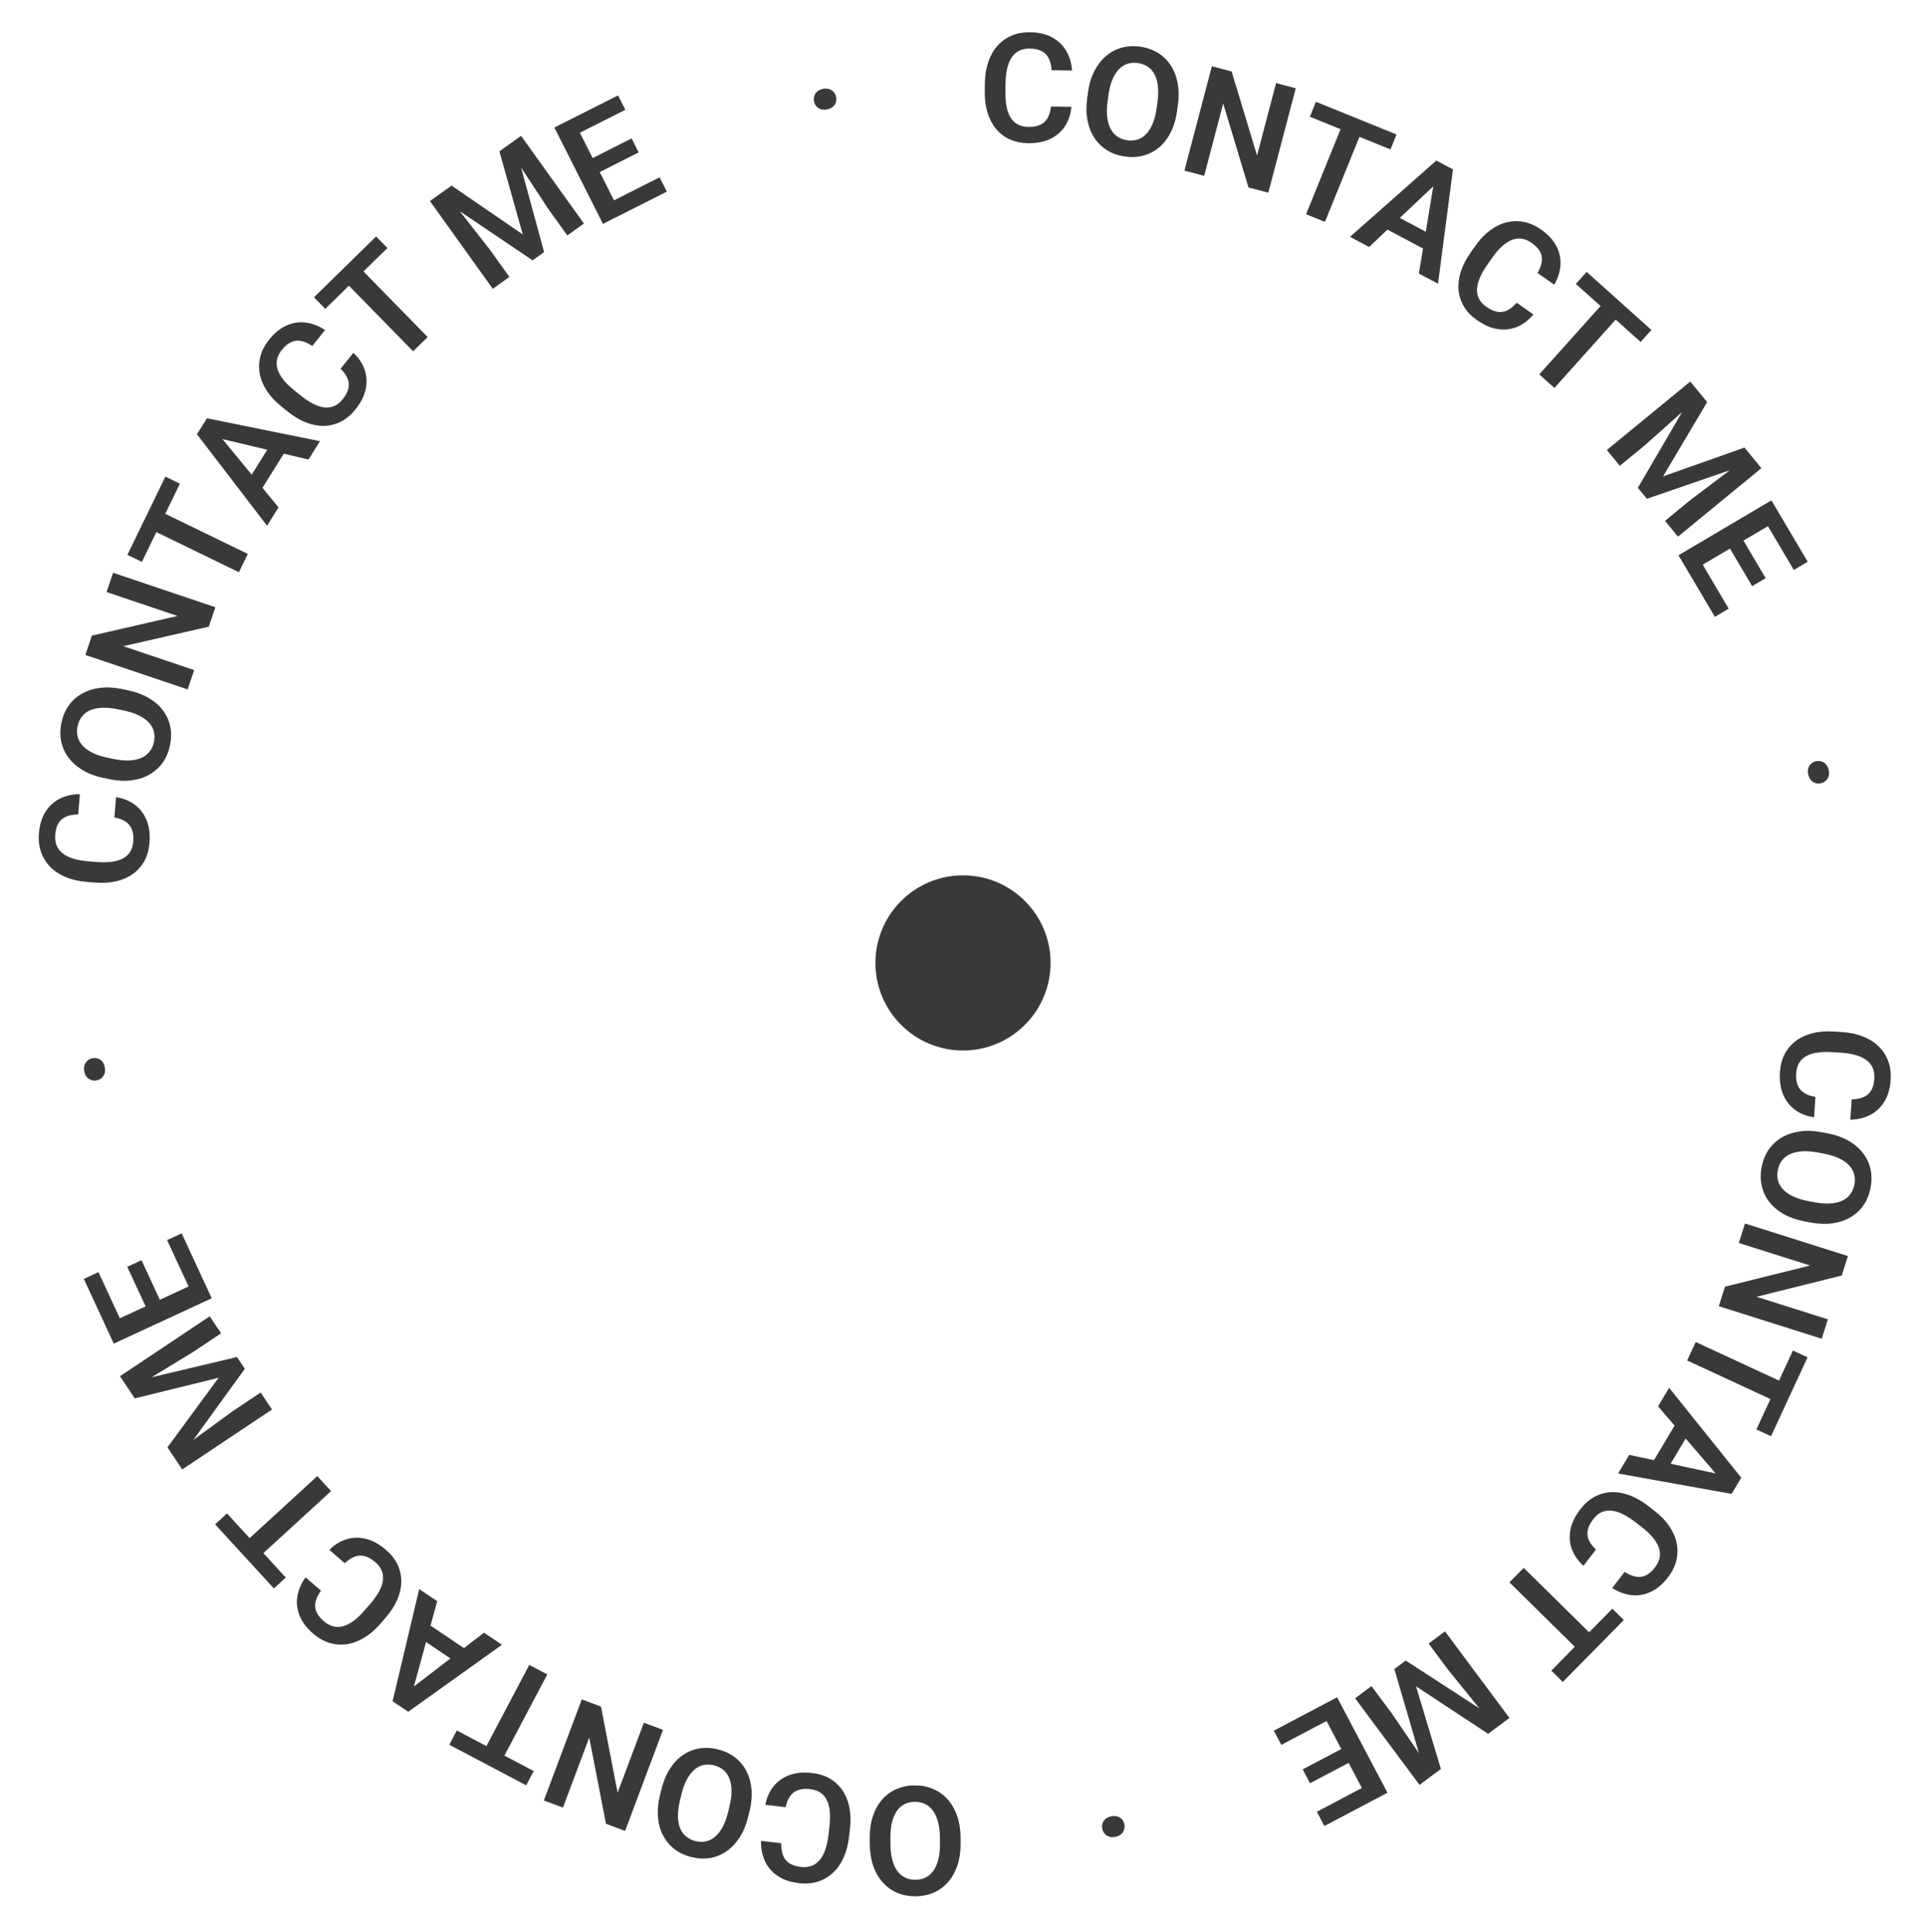<?xml version="1.0" encoding="UTF-8"?> <svg xmlns="http://www.w3.org/2000/svg" width="330" height="331" viewBox="0 0 330 331" fill="none"> <path d="M180 165C180 173.284 173.284 180 165 180C156.716 180 150 173.284 150 165C150 156.716 156.716 150 165 150C173.284 150 180 156.716 180 165Z" fill="#474747"></path> <path d="M180 165C180 173.284 173.284 180 165 180C156.716 180 150 173.284 150 165C150 156.716 156.716 150 165 150C173.284 150 180 156.716 180 165Z" fill="black" fill-opacity="0.2"></path> <path d="M311.049 187.964L310.82 191.448C309.593 191.274 308.522 190.86 307.606 190.207C306.699 189.553 306.01 188.681 305.539 187.59C305.068 186.499 304.882 185.201 304.98 183.698C305.056 182.541 305.328 181.512 305.794 180.609C306.268 179.716 306.907 178.965 307.711 178.356C308.522 177.756 309.475 177.318 310.57 177.042C311.674 176.767 312.897 176.674 314.24 176.762L315.646 176.854C316.989 176.942 318.189 177.199 319.247 177.625C320.305 178.051 321.192 178.618 321.909 179.327C322.634 180.044 323.172 180.881 323.525 181.837C323.877 182.802 324.016 183.863 323.94 185.02C323.841 186.523 323.479 187.776 322.853 188.778C322.236 189.781 321.427 190.538 320.426 191.049C319.426 191.56 318.297 191.833 317.039 191.869L317.268 188.386C318.049 188.369 318.719 188.244 319.278 188.009C319.835 187.782 320.271 187.412 320.585 186.899C320.906 186.394 321.095 185.707 321.153 184.837C321.197 184.161 321.109 183.557 320.89 183.026C320.67 182.502 320.317 182.055 319.833 181.684C319.357 181.313 318.749 181.019 318.008 180.801C317.276 180.583 316.42 180.442 315.44 180.378L314.009 180.284C313.071 180.222 312.226 180.243 311.473 180.346C310.72 180.449 310.075 180.644 309.539 180.931C309.003 181.219 308.583 181.607 308.279 182.096C307.976 182.585 307.801 183.179 307.755 183.88C307.699 184.733 307.788 185.435 308.024 185.985C308.258 186.543 308.628 186.979 309.134 187.292C309.639 187.613 310.277 187.837 311.049 187.964Z" fill="#474747"></path> <path d="M311.049 187.964L310.82 191.448C309.593 191.274 308.522 190.86 307.606 190.207C306.699 189.553 306.01 188.681 305.539 187.59C305.068 186.499 304.882 185.201 304.98 183.698C305.056 182.541 305.328 181.512 305.794 180.609C306.268 179.716 306.907 178.965 307.711 178.356C308.522 177.756 309.475 177.318 310.57 177.042C311.674 176.767 312.897 176.674 314.24 176.762L315.646 176.854C316.989 176.942 318.189 177.199 319.247 177.625C320.305 178.051 321.192 178.618 321.909 179.327C322.634 180.044 323.172 180.881 323.525 181.837C323.877 182.802 324.016 183.863 323.94 185.02C323.841 186.523 323.479 187.776 322.853 188.778C322.236 189.781 321.427 190.538 320.426 191.049C319.426 191.56 318.297 191.833 317.039 191.869L317.268 188.386C318.049 188.369 318.719 188.244 319.278 188.009C319.835 187.782 320.271 187.412 320.585 186.899C320.906 186.394 321.095 185.707 321.153 184.837C321.197 184.161 321.109 183.557 320.89 183.026C320.67 182.502 320.317 182.055 319.833 181.684C319.357 181.313 318.749 181.019 318.008 180.801C317.276 180.583 316.42 180.442 315.44 180.378L314.009 180.284C313.071 180.222 312.226 180.243 311.473 180.346C310.72 180.449 310.075 180.644 309.539 180.931C309.003 181.219 308.583 181.607 308.279 182.096C307.976 182.585 307.801 183.179 307.755 183.88C307.699 184.733 307.788 185.435 308.024 185.985C308.258 186.543 308.628 186.979 309.134 187.292C309.639 187.613 310.277 187.837 311.049 187.964Z" fill="black" fill-opacity="0.2"></path> <path d="M310.207 209.478L309.271 209.304C307.898 209.047 306.697 208.633 305.667 208.062C304.646 207.492 303.815 206.799 303.175 205.982C302.536 205.166 302.099 204.253 301.866 203.245C301.632 202.237 301.622 201.163 301.835 200.024C302.044 198.9 302.441 197.907 303.024 197.043C303.606 196.187 304.343 195.49 305.236 194.951C306.129 194.411 307.155 194.056 308.315 193.885C309.483 193.716 310.754 193.76 312.126 194.016L313.062 194.191C314.443 194.449 315.644 194.867 316.664 195.445C317.684 196.023 318.513 196.72 319.153 197.537C319.801 198.355 320.242 199.269 320.475 200.277C320.707 201.293 320.718 202.362 320.509 203.486C320.296 204.625 319.898 205.623 319.317 206.479C318.735 207.334 317.994 208.027 317.095 208.556C316.202 209.096 315.176 209.447 314.018 209.609C312.858 209.78 311.588 209.736 310.207 209.478ZM309.919 205.834L310.88 206.014C311.87 206.199 312.756 206.269 313.539 206.226C314.331 206.185 315.018 206.033 315.6 205.772C316.183 205.51 316.652 205.142 317.008 204.666C317.372 204.191 317.615 203.625 317.738 202.968C317.862 202.303 317.84 201.687 317.67 201.122C317.507 200.566 317.201 200.061 316.752 199.607C316.303 199.153 315.717 198.759 314.996 198.427C314.282 198.104 313.429 197.85 312.439 197.665L311.478 197.485C310.497 197.302 309.61 197.231 308.819 197.273C308.026 197.323 307.334 197.478 306.743 197.737C306.159 198.007 305.686 198.375 305.323 198.841C304.96 199.307 304.717 199.873 304.593 200.539C304.468 201.204 304.491 201.82 304.661 202.385C304.831 202.951 305.141 203.457 305.592 203.902C306.049 204.358 306.639 204.748 307.362 205.072C308.085 205.397 308.937 205.651 309.919 205.834Z" fill="#474747"></path> <path d="M310.207 209.478L309.271 209.304C307.898 209.047 306.697 208.633 305.667 208.062C304.646 207.492 303.815 206.799 303.175 205.982C302.536 205.166 302.099 204.253 301.866 203.245C301.632 202.237 301.622 201.163 301.835 200.024C302.044 198.9 302.441 197.907 303.024 197.043C303.606 196.187 304.343 195.49 305.236 194.951C306.129 194.411 307.155 194.056 308.315 193.885C309.483 193.716 310.754 193.76 312.126 194.016L313.062 194.191C314.443 194.449 315.644 194.867 316.664 195.445C317.684 196.023 318.513 196.72 319.153 197.537C319.801 198.355 320.242 199.269 320.475 200.277C320.707 201.293 320.718 202.362 320.509 203.486C320.296 204.625 319.898 205.623 319.317 206.479C318.735 207.334 317.994 208.027 317.095 208.556C316.202 209.096 315.176 209.447 314.018 209.609C312.858 209.78 311.588 209.736 310.207 209.478ZM309.919 205.834L310.88 206.014C311.87 206.199 312.756 206.269 313.539 206.226C314.331 206.185 315.018 206.033 315.6 205.772C316.183 205.51 316.652 205.142 317.008 204.666C317.372 204.191 317.615 203.625 317.738 202.968C317.862 202.303 317.84 201.687 317.67 201.122C317.507 200.566 317.201 200.061 316.752 199.607C316.303 199.153 315.717 198.759 314.996 198.427C314.282 198.104 313.429 197.85 312.439 197.665L311.478 197.485C310.497 197.302 309.61 197.231 308.819 197.273C308.026 197.323 307.334 197.478 306.743 197.737C306.159 198.007 305.686 198.375 305.323 198.841C304.96 199.307 304.717 199.873 304.593 200.539C304.468 201.204 304.491 201.82 304.661 202.385C304.831 202.951 305.141 203.457 305.592 203.902C306.049 204.358 306.639 204.748 307.362 205.072C308.085 205.397 308.937 205.651 309.919 205.834Z" fill="black" fill-opacity="0.2"></path> <path d="M312.133 229.394L294.509 223.821L295.566 220.48L310.16 216.853L297.935 212.987L298.988 209.658L316.612 215.231L315.559 218.56L300.944 222.207L313.182 226.077L312.133 229.394Z" fill="#474747"></path> <path d="M312.133 229.394L294.509 223.821L295.566 220.48L310.16 216.853L297.935 212.987L298.988 209.658L316.612 215.231L315.559 218.56L300.944 222.207L313.182 226.077L312.133 229.394Z" fill="black" fill-opacity="0.2"></path> <path d="M305.855 240.89L289.082 233.122L290.544 229.966L307.317 237.733L305.855 240.89ZM303.444 246.097L300.944 244.939L307.202 231.426L309.702 232.584L303.444 246.097Z" fill="#474747"></path> <path d="M305.855 240.89L289.082 233.122L290.544 229.966L307.317 237.733L305.855 240.89ZM303.444 246.097L300.944 244.939L307.202 231.426L309.702 232.584L303.444 246.097Z" fill="black" fill-opacity="0.2"></path> <path d="M294.874 253.541L284.101 240.991L285.991 237.817L298.337 253.21L297.128 255.239L294.874 253.541ZM279.15 249.302L295.329 252.778L297.902 253.941L296.687 255.981L277.252 252.487L279.15 249.302ZM285.174 252.61L282.807 251.2L287.881 242.682L290.248 244.092L285.174 252.61Z" fill="#474747"></path> <path d="M294.874 253.541L284.101 240.991L285.991 237.817L298.337 253.21L297.128 255.239L294.874 253.541ZM279.15 249.302L295.329 252.778L297.902 253.941L296.687 255.981L277.252 252.487L279.15 249.302ZM285.174 252.61L282.807 251.2L287.881 242.682L290.248 244.092L285.174 252.61Z" fill="black" fill-opacity="0.2"></path> <path d="M273.443 265.53L271.308 268.292C270.387 267.463 269.73 266.521 269.335 265.467C268.948 264.419 268.863 263.311 269.082 262.142C269.3 260.974 269.87 259.794 270.791 258.602C271.501 257.685 272.301 256.982 273.191 256.494C274.084 256.018 275.033 255.751 276.039 255.695C277.047 255.65 278.083 255.819 279.145 256.202C280.215 256.59 281.282 257.196 282.346 258.019L283.461 258.881C284.526 259.704 285.378 260.587 286.018 261.531C286.657 262.475 287.077 263.441 287.276 264.429C287.476 265.429 287.456 266.424 287.214 267.414C286.968 268.411 286.49 269.368 285.781 270.286C284.859 271.478 283.859 272.315 282.781 272.797C281.709 273.284 280.615 273.46 279.5 273.325C278.385 273.19 277.295 272.787 276.232 272.114L278.367 269.352C279.024 269.775 279.65 270.045 280.244 270.162C280.833 270.285 281.401 270.222 281.949 269.971C282.497 269.732 283.038 269.267 283.571 268.578C283.985 268.042 284.25 267.492 284.365 266.928C284.474 266.371 284.432 265.804 284.237 265.225C284.049 264.652 283.709 264.068 283.216 263.473C282.731 262.884 282.099 262.289 281.323 261.689L280.188 260.811C279.444 260.237 278.732 259.782 278.049 259.447C277.367 259.112 276.723 258.914 276.118 258.852C275.513 258.791 274.948 258.878 274.423 259.115C273.898 259.351 273.421 259.747 272.991 260.302C272.468 260.979 272.151 261.611 272.039 262.198C271.922 262.792 271.986 263.36 272.23 263.902C272.469 264.451 272.874 264.993 273.443 265.53Z" fill="#474747"></path> <path d="M273.443 265.53L271.308 268.292C270.387 267.463 269.73 266.521 269.335 265.467C268.948 264.419 268.863 263.311 269.082 262.142C269.3 260.974 269.87 259.794 270.791 258.602C271.501 257.685 272.301 256.982 273.191 256.494C274.084 256.018 275.033 255.751 276.039 255.695C277.047 255.65 278.083 255.819 279.145 256.202C280.215 256.59 281.282 257.196 282.346 258.019L283.461 258.881C284.526 259.704 285.378 260.587 286.018 261.531C286.657 262.475 287.077 263.441 287.276 264.429C287.476 265.429 287.456 266.424 287.214 267.414C286.968 268.411 286.49 269.368 285.781 270.286C284.859 271.478 283.859 272.315 282.781 272.797C281.709 273.284 280.615 273.46 279.5 273.325C278.385 273.19 277.295 272.787 276.232 272.114L278.367 269.352C279.024 269.775 279.65 270.045 280.244 270.162C280.833 270.285 281.401 270.222 281.949 269.971C282.497 269.732 283.038 269.267 283.571 268.578C283.985 268.042 284.25 267.492 284.365 266.928C284.474 266.371 284.432 265.804 284.237 265.225C284.049 264.652 283.709 264.068 283.216 263.473C282.731 262.884 282.099 262.289 281.323 261.689L280.188 260.811C279.444 260.237 278.732 259.782 278.049 259.447C277.367 259.112 276.723 258.914 276.118 258.852C275.513 258.791 274.948 258.878 274.423 259.115C273.898 259.351 273.421 259.747 272.991 260.302C272.468 260.979 272.151 261.611 272.039 262.198C271.922 262.792 271.986 263.36 272.23 263.902C272.469 264.451 272.874 264.993 273.443 265.53Z" fill="black" fill-opacity="0.2"></path> <path d="M271.796 284.117L258.631 271.142L261.072 268.664L274.237 281.639L271.796 284.117ZM267.768 288.204L265.805 286.27L276.259 275.664L278.221 277.598L267.768 288.204Z" fill="#474747"></path> <path d="M271.796 284.117L258.631 271.142L261.072 268.664L274.237 281.639L271.796 284.117ZM267.768 288.204L265.805 286.27L276.259 275.664L278.221 277.598L267.768 288.204Z" fill="black" fill-opacity="0.2"></path> <path d="M257.398 295.285L254.975 297.089L242.614 288.944L246.878 303.115L244.444 304.927L238.917 285.998L240.863 284.55L257.398 295.285ZM258.62 294.376L256.248 296.142L248.187 286.205L244.783 281.632L247.584 279.548L258.62 294.376ZM245.605 304.063L243.222 305.837L232.186 291.009L234.986 288.924L238.39 293.497L245.605 304.063Z" fill="#474747"></path> <path d="M257.398 295.285L254.975 297.089L242.614 288.944L246.878 303.115L244.444 304.927L238.917 285.998L240.863 284.55L257.398 295.285ZM258.62 294.376L256.248 296.142L248.187 286.205L244.783 281.632L247.584 279.548L258.62 294.376ZM245.605 304.063L243.222 305.837L232.186 291.009L234.986 288.924L238.39 293.497L245.605 304.063Z" fill="black" fill-opacity="0.2"></path> <path d="M219.541 298.985L218.261 296.56L226.951 291.974L228.231 294.399L219.541 298.985ZM234.636 308.819L226.008 292.472L229.096 290.842L237.723 307.189L234.636 308.819ZM224.461 305.561L223.211 303.192L230.767 299.204L232.018 301.573L224.461 305.561ZM226.922 312.89L225.636 310.453L234.293 305.885L235.579 308.321L226.922 312.89Z" fill="#474747"></path> <path d="M219.541 298.985L218.261 296.56L226.951 291.974L228.231 294.399L219.541 298.985ZM234.636 308.819L226.008 292.472L229.096 290.842L237.723 307.189L234.636 308.819ZM224.461 305.561L223.211 303.192L230.767 299.204L232.018 301.573L224.461 305.561ZM226.922 312.89L225.636 310.453L234.293 305.885L235.579 308.321L226.922 312.89Z" fill="black" fill-opacity="0.2"></path> <path d="M192.644 312.595C192.744 313.092 192.659 313.546 192.388 313.955C192.117 314.364 191.691 314.627 191.11 314.745C190.53 314.862 190.035 314.786 189.626 314.514C189.217 314.243 188.962 313.859 188.861 313.361C188.76 312.863 188.846 312.414 189.119 312.013C189.392 311.613 189.819 311.354 190.399 311.236C190.98 311.118 191.474 311.191 191.881 311.454C192.289 311.717 192.543 312.097 192.644 312.595Z" fill="#474747"></path> <path d="M192.644 312.595C192.744 313.092 192.659 313.546 192.388 313.955C192.117 314.364 191.691 314.627 191.11 314.745C190.53 314.862 190.035 314.786 189.626 314.514C189.217 314.243 188.962 313.859 188.861 313.361C188.76 312.863 188.846 312.414 189.119 312.013C189.392 311.613 189.819 311.354 190.399 311.236C190.98 311.118 191.474 311.191 191.881 311.454C192.289 311.717 192.543 312.097 192.644 312.595Z" fill="black" fill-opacity="0.2"></path> <path d="M149.034 315.967L149.027 315.015C149.016 313.618 149.192 312.36 149.556 311.24C149.92 310.128 150.442 309.181 151.121 308.397C151.801 307.613 152.613 307.01 153.557 306.588C154.502 306.166 155.554 305.95 156.714 305.941C157.856 305.933 158.907 306.132 159.867 306.539C160.818 306.947 161.643 307.537 162.344 308.31C163.044 309.083 163.588 310.023 163.978 311.129C164.367 312.243 164.567 313.498 164.578 314.895L164.585 315.847C164.596 317.252 164.415 318.51 164.043 319.622C163.671 320.733 163.145 321.681 162.465 322.465C161.786 323.257 160.974 323.864 160.029 324.286C159.076 324.709 158.028 324.924 156.886 324.933C155.726 324.942 154.671 324.743 153.72 324.335C152.769 323.928 151.947 323.333 151.256 322.551C150.556 321.778 150.015 320.839 149.634 319.733C149.245 318.627 149.045 317.372 149.034 315.967ZM152.556 314.987L152.563 315.965C152.571 316.972 152.671 317.856 152.863 318.616C153.055 319.385 153.335 320.03 153.703 320.552C154.071 321.074 154.523 321.464 155.058 321.722C155.593 321.989 156.195 322.12 156.864 322.115C157.541 322.109 158.141 321.969 158.664 321.694C159.178 321.428 159.615 321.031 159.975 320.504C160.335 319.976 160.609 319.326 160.798 318.555C160.978 317.792 161.064 316.907 161.056 315.899L161.049 314.922C161.041 313.923 160.941 313.04 160.749 312.271C160.548 311.502 160.264 310.853 159.896 310.322C159.52 309.8 159.068 309.406 158.541 309.139C158.014 308.873 157.412 308.742 156.735 308.747C156.058 308.752 155.458 308.892 154.936 309.167C154.413 309.442 153.976 309.843 153.625 310.371C153.265 310.907 152.995 311.56 152.815 312.332C152.634 313.104 152.548 313.989 152.556 314.987Z" fill="#474747"></path> <path d="M149.034 315.967L149.027 315.015C149.016 313.618 149.192 312.36 149.556 311.24C149.92 310.128 150.442 309.181 151.121 308.397C151.801 307.613 152.613 307.01 153.557 306.588C154.502 306.166 155.554 305.95 156.714 305.941C157.856 305.933 158.907 306.132 159.867 306.539C160.818 306.947 161.643 307.537 162.344 308.31C163.044 309.083 163.588 310.023 163.978 311.129C164.367 312.243 164.567 313.498 164.578 314.895L164.585 315.847C164.596 317.252 164.415 318.51 164.043 319.622C163.671 320.733 163.145 321.681 162.465 322.465C161.786 323.257 160.974 323.864 160.029 324.286C159.076 324.709 158.028 324.924 156.886 324.933C155.726 324.942 154.671 324.743 153.72 324.335C152.769 323.928 151.947 323.333 151.256 322.551C150.556 321.778 150.015 320.839 149.634 319.733C149.245 318.627 149.045 317.372 149.034 315.967ZM152.556 314.987L152.563 315.965C152.571 316.972 152.671 317.856 152.863 318.616C153.055 319.385 153.335 320.03 153.703 320.552C154.071 321.074 154.523 321.464 155.058 321.722C155.593 321.989 156.195 322.12 156.864 322.115C157.541 322.109 158.141 321.969 158.664 321.694C159.178 321.428 159.615 321.031 159.975 320.504C160.335 319.976 160.609 319.326 160.798 318.555C160.978 317.792 161.064 316.907 161.056 315.899L161.049 314.922C161.041 313.923 160.941 313.04 160.749 312.271C160.548 311.502 160.264 310.853 159.896 310.322C159.52 309.8 159.068 309.406 158.541 309.139C158.014 308.873 157.412 308.742 156.735 308.747C156.058 308.752 155.458 308.892 154.936 309.167C154.413 309.442 153.976 309.843 153.625 310.371C153.265 310.907 152.995 311.56 152.815 312.332C152.634 313.104 152.548 313.989 152.556 314.987Z" fill="black" fill-opacity="0.2"></path> <path d="M134.599 309.662L131.131 309.259C131.367 308.042 131.833 306.993 132.532 306.112C133.23 305.238 134.136 304.594 135.249 304.178C136.362 303.762 137.667 303.641 139.164 303.815C140.316 303.948 141.33 304.271 142.208 304.782C143.077 305.3 143.795 305.976 144.363 306.808C144.921 307.649 145.311 308.623 145.532 309.73C145.751 310.846 145.784 312.073 145.628 313.41L145.466 314.809C145.311 316.146 144.994 317.332 144.516 318.367C144.038 319.402 143.427 320.26 142.683 320.94C141.93 321.628 141.067 322.125 140.095 322.429C139.114 322.733 138.047 322.817 136.896 322.684C135.399 322.51 134.166 322.086 133.196 321.411C132.226 320.744 131.51 319.898 131.05 318.874C130.59 317.849 130.373 316.707 130.4 315.449L133.868 315.852C133.845 316.633 133.937 317.309 134.144 317.878C134.342 318.446 134.689 318.9 135.187 319.239C135.675 319.585 136.352 319.809 137.218 319.909C137.89 319.988 138.498 319.93 139.04 319.738C139.574 319.544 140.038 319.214 140.433 318.749C140.827 318.292 141.151 317.699 141.406 316.971C141.66 316.25 141.844 315.403 141.957 314.427L142.123 313.002C142.231 312.069 142.252 311.224 142.187 310.467C142.122 309.709 141.959 309.055 141.699 308.506C141.439 307.956 141.073 307.517 140.6 307.189C140.126 306.862 139.541 306.657 138.843 306.576C137.994 306.478 137.289 306.532 136.728 306.74C136.159 306.946 135.705 307.294 135.367 307.783C135.021 308.271 134.765 308.897 134.599 309.662Z" fill="#474747"></path> <path d="M134.599 309.662L131.131 309.259C131.367 308.042 131.833 306.993 132.532 306.112C133.23 305.238 134.136 304.594 135.249 304.178C136.362 303.762 137.667 303.641 139.164 303.815C140.316 303.948 141.33 304.271 142.208 304.782C143.077 305.3 143.795 305.976 144.363 306.808C144.921 307.649 145.311 308.623 145.532 309.73C145.751 310.846 145.784 312.073 145.628 313.41L145.466 314.809C145.311 316.146 144.994 317.332 144.516 318.367C144.038 319.402 143.427 320.26 142.683 320.94C141.93 321.628 141.067 322.125 140.095 322.429C139.114 322.733 138.047 322.817 136.896 322.684C135.399 322.51 134.166 322.086 133.196 321.411C132.226 320.744 131.51 319.898 131.05 318.874C130.59 317.849 130.373 316.707 130.4 315.449L133.868 315.852C133.845 316.633 133.937 317.309 134.144 317.878C134.342 318.446 134.689 318.9 135.187 319.239C135.675 319.585 136.352 319.809 137.218 319.909C137.89 319.988 138.498 319.93 139.04 319.738C139.574 319.544 140.038 319.214 140.433 318.749C140.827 318.292 141.151 317.699 141.406 316.971C141.66 316.25 141.844 315.403 141.957 314.427L142.123 313.002C142.231 312.069 142.252 311.224 142.187 310.467C142.122 309.709 141.959 309.055 141.699 308.506C141.439 307.956 141.073 307.517 140.6 307.189C140.126 306.862 139.541 306.657 138.843 306.576C137.994 306.478 137.289 306.532 136.728 306.74C136.159 306.946 135.705 307.294 135.367 307.783C135.021 308.271 134.765 308.897 134.599 309.662Z" fill="black" fill-opacity="0.2"></path> <path d="M113.083 307.615L113.307 306.689C113.637 305.332 114.114 304.155 114.739 303.157C115.363 302.167 116.099 301.375 116.949 300.78C117.799 300.185 118.733 299.798 119.752 299.618C120.771 299.439 121.844 299.485 122.971 299.759C124.081 300.028 125.052 300.477 125.884 301.106C126.707 301.732 127.364 302.506 127.855 303.426C128.346 304.347 128.646 305.39 128.755 306.558C128.861 307.733 128.75 308.999 128.421 310.356L128.196 311.282C127.865 312.647 127.383 313.824 126.752 314.811C126.12 315.799 125.38 316.59 124.53 317.185C123.678 317.789 122.743 318.18 121.724 318.359C120.696 318.537 119.628 318.491 118.517 318.222C117.39 317.948 116.415 317.498 115.592 316.872C114.768 316.245 114.116 315.468 113.636 314.542C113.145 313.622 112.849 312.579 112.749 311.413C112.64 310.246 112.752 308.98 113.083 307.615ZM116.737 307.522L116.507 308.471C116.269 309.45 116.151 310.332 116.152 311.116C116.152 311.908 116.266 312.602 116.496 313.198C116.726 313.794 117.069 314.282 117.526 314.663C117.98 315.052 118.532 315.325 119.182 315.483C119.84 315.642 120.456 315.652 121.029 315.513C121.593 315.38 122.114 315.101 122.591 314.677C123.068 314.253 123.492 313.689 123.863 312.987C124.224 312.291 124.523 311.453 124.76 310.474L124.991 309.524C125.226 308.554 125.344 307.672 125.345 306.88C125.338 306.086 125.22 305.386 124.992 304.782C124.754 304.185 124.412 303.692 123.965 303.305C123.519 302.918 122.967 302.645 122.309 302.485C121.651 302.326 121.035 302.316 120.462 302.455C119.888 302.595 119.366 302.877 118.897 303.304C118.418 303.736 117.997 304.304 117.634 305.009C117.272 305.713 116.973 306.551 116.737 307.522Z" fill="#474747"></path> <path d="M113.083 307.615L113.307 306.689C113.637 305.332 114.114 304.155 114.739 303.157C115.363 302.167 116.099 301.375 116.949 300.78C117.799 300.185 118.733 299.798 119.752 299.618C120.771 299.439 121.844 299.485 122.971 299.759C124.081 300.028 125.052 300.477 125.884 301.106C126.707 301.732 127.364 302.506 127.855 303.426C128.346 304.347 128.646 305.39 128.755 306.558C128.861 307.733 128.75 308.999 128.421 310.356L128.196 311.282C127.865 312.647 127.383 313.824 126.752 314.811C126.12 315.799 125.38 316.59 124.53 317.185C123.678 317.789 122.743 318.18 121.724 318.359C120.696 318.537 119.628 318.491 118.517 318.222C117.39 317.948 116.415 317.498 115.592 316.872C114.768 316.245 114.116 315.468 113.636 314.542C113.145 313.622 112.849 312.579 112.749 311.413C112.64 310.246 112.752 308.98 113.083 307.615ZM116.737 307.522L116.507 308.471C116.269 309.45 116.151 310.332 116.152 311.116C116.152 311.908 116.266 312.602 116.496 313.198C116.726 313.794 117.069 314.282 117.526 314.663C117.98 315.052 118.532 315.325 119.182 315.483C119.84 315.642 120.456 315.652 121.029 315.513C121.593 315.38 122.114 315.101 122.591 314.677C123.068 314.253 123.492 313.689 123.863 312.987C124.224 312.291 124.523 311.453 124.76 310.474L124.991 309.524C125.226 308.554 125.344 307.672 125.345 306.88C125.338 306.086 125.22 305.386 124.992 304.782C124.754 304.185 124.412 303.692 123.965 303.305C123.519 302.918 122.967 302.645 122.309 302.485C121.651 302.326 121.035 302.316 120.462 302.455C119.888 302.595 119.366 302.877 118.897 303.304C118.418 303.736 117.997 304.304 117.634 305.009C117.272 305.713 116.973 306.551 116.737 307.522Z" fill="black" fill-opacity="0.2"></path> <path d="M93.193 308.514L99.687 291.208L102.968 292.439L105.82 307.204L110.325 295.199L113.594 296.426L107.1 313.732L103.831 312.506L100.959 297.719L96.45 309.736L93.193 308.514Z" fill="#474747"></path> <path d="M93.193 308.514L99.687 291.208L102.968 292.439L105.82 307.204L110.325 295.199L113.594 296.426L107.1 313.732L103.831 312.506L100.959 297.719L96.45 309.736L93.193 308.514Z" fill="black" fill-opacity="0.2"></path> <path d="M82.059 301.644L90.687 285.296L93.763 286.92L85.136 303.267L82.059 301.644ZM76.984 298.965L78.27 296.529L91.44 303.48L90.154 305.916L76.984 298.965Z" fill="#474747"></path> <path d="M82.059 301.644L90.687 285.296L93.763 286.92L85.136 303.267L82.059 301.644ZM76.984 298.965L78.27 296.529L91.44 303.48L90.154 305.916L76.984 298.965Z" fill="black" fill-opacity="0.2"></path> <path d="M69.807 289.839L82.932 279.773L85.997 281.836L69.947 293.315L67.988 291.997L69.807 289.839ZM74.906 274.372L70.545 290.336L69.242 292.841L67.272 291.515L71.83 272.303L74.906 274.372ZM71.272 280.205L72.81 277.92L81.036 283.455L79.498 285.741L71.272 280.205Z" fill="#474747"></path> <path d="M69.807 289.839L82.932 279.773L85.997 281.836L69.947 293.315L67.988 291.997L69.807 289.839ZM74.906 274.372L70.545 290.336L69.242 292.841L67.272 291.515L71.83 272.303L74.906 274.372ZM71.272 280.205L72.81 277.92L81.036 283.455L79.498 285.741L71.272 280.205Z" fill="black" fill-opacity="0.2"></path> <path d="M59.08 267.862L56.438 265.579C57.317 264.705 58.293 264.1 59.366 263.764C60.434 263.434 61.546 263.41 62.7 263.692C63.855 263.974 65.002 264.607 66.142 265.592C67.019 266.35 67.677 267.188 68.116 268.104C68.543 269.021 68.757 269.983 68.758 270.991C68.748 272 68.522 273.025 68.082 274.065C67.636 275.111 66.973 276.144 66.094 277.162L65.172 278.228C64.292 279.246 63.364 280.049 62.386 280.636C61.409 281.223 60.421 281.589 59.424 281.734C58.414 281.879 57.422 281.805 56.446 281.51C55.464 281.209 54.535 280.68 53.657 279.921C52.518 278.936 51.736 277.892 51.314 276.789C50.886 275.692 50.77 274.59 50.965 273.484C51.161 272.378 51.623 271.312 52.353 270.287L54.994 272.57C54.536 273.203 54.233 273.813 54.084 274.4C53.928 274.981 53.96 275.552 54.181 276.112C54.39 276.673 54.824 277.238 55.484 277.808C55.996 278.251 56.531 278.545 57.087 278.691C57.637 278.831 58.207 278.819 58.795 278.656C59.377 278.5 59.979 278.192 60.6 277.733C61.215 277.28 61.843 276.682 62.485 275.939L63.423 274.854C64.037 274.143 64.531 273.456 64.902 272.793C65.274 272.13 65.507 271.498 65.601 270.897C65.695 270.296 65.639 269.727 65.432 269.19C65.225 268.653 64.856 268.155 64.324 267.696C63.677 267.137 63.064 266.786 62.483 266.642C61.896 266.493 61.326 266.525 60.771 266.739C60.21 266.948 59.647 267.322 59.08 267.862Z" fill="#474747"></path> <path d="M59.08 267.862L56.438 265.579C57.317 264.705 58.293 264.1 59.366 263.764C60.434 263.434 61.546 263.41 62.7 263.692C63.855 263.974 65.002 264.607 66.142 265.592C67.019 266.35 67.677 267.188 68.116 268.104C68.543 269.021 68.757 269.983 68.758 270.991C68.748 272 68.522 273.025 68.082 274.065C67.636 275.111 66.973 276.144 66.094 277.162L65.172 278.228C64.292 279.246 63.364 280.049 62.386 280.636C61.409 281.223 60.421 281.589 59.424 281.734C58.414 281.879 57.422 281.805 56.446 281.51C55.464 281.209 54.535 280.68 53.657 279.921C52.518 278.936 51.736 277.892 51.314 276.789C50.886 275.692 50.77 274.59 50.965 273.484C51.161 272.378 51.623 271.312 52.353 270.287L54.994 272.57C54.536 273.203 54.233 273.813 54.084 274.4C53.928 274.981 53.96 275.552 54.181 276.112C54.39 276.673 54.824 277.238 55.484 277.808C55.996 278.251 56.531 278.545 57.087 278.691C57.637 278.831 58.207 278.819 58.795 278.656C59.377 278.5 59.979 278.192 60.6 277.733C61.215 277.28 61.843 276.682 62.485 275.939L63.423 274.854C64.037 274.143 64.531 273.456 64.902 272.793C65.274 272.13 65.507 271.498 65.601 270.897C65.695 270.296 65.639 269.727 65.432 269.19C65.225 268.653 64.856 268.155 64.324 267.696C63.677 267.137 63.064 266.786 62.483 266.642C61.896 266.493 61.326 266.525 60.771 266.739C60.21 266.948 59.647 267.322 59.08 267.862Z" fill="black" fill-opacity="0.2"></path> <path d="M40.74 265.43L54.367 252.942L56.718 255.506L43.09 267.994L40.74 265.43ZM36.863 261.199L38.894 259.338L48.955 270.317L46.924 272.178L36.863 261.199Z" fill="#474747"></path> <path d="M40.74 265.43L54.367 252.942L56.718 255.506L43.09 267.994L40.74 265.43ZM36.863 261.199L38.894 259.338L48.955 270.317L46.924 272.178L36.863 261.199Z" fill="black" fill-opacity="0.2"></path> <path d="M30.377 250.521L28.699 248.008L37.466 236.08L23.096 239.614L21.411 237.09L40.597 232.539L41.944 234.556L30.377 250.521ZM31.223 251.788L29.581 249.328L39.917 241.786L44.658 238.621L46.596 241.524L31.223 251.788ZM22.214 238.294L20.565 235.823L35.938 225.56L37.877 228.463L33.136 231.629L22.214 238.294Z" fill="#474747"></path> <path d="M30.377 250.521L28.699 248.008L37.466 236.08L23.096 239.614L21.411 237.09L40.597 232.539L41.944 234.556L30.377 250.521ZM31.223 251.788L29.581 249.328L39.917 241.786L44.658 238.621L46.596 241.524L31.223 251.788ZM22.214 238.294L20.565 235.823L35.938 225.56L37.877 228.463L33.136 231.629L22.214 238.294Z" fill="black" fill-opacity="0.2"></path> <path d="M28.635 212.497L31.123 211.344L35.252 220.261L32.764 221.413L28.635 212.497ZM18.031 227.061L34.804 219.293L36.271 222.461L19.498 230.229L18.031 227.061ZM21.812 217.069L24.243 215.944L27.833 223.697L25.403 224.822L21.812 217.069ZM14.366 219.147L16.866 217.989L20.979 226.871L18.479 228.028L14.366 219.147Z" fill="#474747"></path> <path d="M28.635 212.497L31.123 211.344L35.252 220.261L32.764 221.413L28.635 212.497ZM18.031 227.061L34.804 219.293L36.271 222.461L19.498 230.229L18.031 227.061ZM21.812 217.069L24.243 215.944L27.833 223.697L25.403 224.822L21.812 217.069ZM14.366 219.147L16.866 217.989L20.979 226.871L18.479 228.028L14.366 219.147Z" fill="black" fill-opacity="0.2"></path> <path d="M16.491 185.136C15.989 185.21 15.541 185.101 15.147 184.808C14.753 184.516 14.513 184.076 14.426 183.49C14.34 182.904 14.443 182.414 14.736 182.02C15.029 181.626 15.426 181.392 15.928 181.318C16.431 181.244 16.875 181.354 17.26 181.648C17.646 181.942 17.882 182.382 17.968 182.968C18.055 183.554 17.956 184.043 17.671 184.436C17.387 184.829 16.994 185.062 16.491 185.136Z" fill="#474747"></path> <path d="M16.491 185.136C15.989 185.21 15.541 185.101 15.147 184.808C14.753 184.516 14.513 184.076 14.426 183.49C14.34 182.904 14.443 182.414 14.736 182.02C15.029 181.626 15.426 181.392 15.928 181.318C16.431 181.244 16.875 181.354 17.26 181.648C17.646 181.942 17.882 182.382 17.968 182.968C18.055 183.554 17.956 184.043 17.671 184.436C17.387 184.829 16.994 185.062 16.491 185.136Z" fill="black" fill-opacity="0.2"></path> <path d="M19.606 140.076L19.888 136.596C21.113 136.789 22.177 137.219 23.083 137.887C23.979 138.554 24.655 139.437 25.109 140.535C25.564 141.633 25.73 142.933 25.608 144.435C25.514 145.591 25.227 146.616 24.747 147.511C24.259 148.397 23.608 149.138 22.796 149.735C21.976 150.322 21.016 150.745 19.916 151.004C18.808 151.262 17.584 151.337 16.242 151.228L14.838 151.114C13.497 151.005 12.3 150.729 11.249 150.288C10.198 149.846 9.32 149.265 8.614 148.545C7.901 147.816 7.375 146.971 7.037 146.01C6.699 145.04 6.578 143.977 6.671 142.821C6.793 141.32 7.175 140.073 7.816 139.08C8.448 138.087 9.269 137.343 10.277 136.847C11.285 136.352 12.418 136.096 13.677 136.079L13.394 139.559C12.613 139.563 11.941 139.678 11.379 139.905C10.818 140.122 10.377 140.486 10.055 140.994C9.726 141.494 9.526 142.178 9.455 143.047C9.401 143.722 9.479 144.327 9.69 144.862C9.902 145.389 10.247 145.842 10.726 146.22C11.197 146.598 11.8 146.902 12.537 147.131C13.266 147.36 14.12 147.515 15.098 147.594L16.528 147.71C17.464 147.786 18.31 147.778 19.065 147.687C19.819 147.595 20.467 147.41 21.008 147.131C21.548 146.852 21.974 146.471 22.285 145.987C22.596 145.502 22.78 144.91 22.837 144.21C22.906 143.358 22.827 142.655 22.6 142.102C22.374 141.54 22.011 141.099 21.511 140.778C21.011 140.449 20.376 140.215 19.606 140.076Z" fill="#474747"></path> <path d="M19.606 140.076L19.888 136.596C21.113 136.789 22.177 137.219 23.083 137.887C23.979 138.554 24.655 139.437 25.109 140.535C25.564 141.633 25.73 142.933 25.608 144.435C25.514 145.591 25.227 146.616 24.747 147.511C24.259 148.397 23.608 149.138 22.796 149.735C21.976 150.322 21.016 150.745 19.916 151.004C18.808 151.262 17.584 151.337 16.242 151.228L14.838 151.114C13.497 151.005 12.3 150.729 11.249 150.288C10.198 149.846 9.32 149.265 8.614 148.545C7.901 147.816 7.375 146.971 7.037 146.01C6.699 145.04 6.578 143.977 6.671 142.821C6.793 141.32 7.175 140.073 7.816 139.08C8.448 138.087 9.269 137.343 10.277 136.847C11.285 136.352 12.418 136.096 13.677 136.079L13.394 139.559C12.613 139.563 11.941 139.678 11.379 139.905C10.818 140.122 10.377 140.486 10.055 140.994C9.726 141.494 9.526 142.178 9.455 143.047C9.401 143.722 9.479 144.327 9.69 144.862C9.902 145.389 10.247 145.842 10.726 146.22C11.197 146.598 11.8 146.902 12.537 147.131C13.266 147.36 14.12 147.515 15.098 147.594L16.528 147.71C17.464 147.786 18.31 147.778 19.065 147.687C19.819 147.595 20.467 147.41 21.008 147.131C21.548 146.852 21.974 146.471 22.285 145.987C22.596 145.502 22.78 144.91 22.837 144.21C22.906 143.358 22.827 142.655 22.6 142.102C22.374 141.54 22.011 141.099 21.511 140.778C21.011 140.449 20.376 140.215 19.606 140.076Z" fill="black" fill-opacity="0.2"></path> <path d="M20.94 118.084L21.872 118.276C23.24 118.559 24.433 118.996 25.451 119.586C26.462 120.175 27.279 120.884 27.903 121.713C28.527 122.542 28.946 123.463 29.16 124.475C29.375 125.487 29.364 126.561 29.13 127.697C28.898 128.816 28.483 129.801 27.883 130.654C27.285 131.498 26.535 132.182 25.632 132.704C24.729 133.226 23.696 133.561 22.533 133.71C21.362 133.857 20.093 133.789 18.725 133.506L17.793 133.314C16.417 133.029 15.225 132.589 14.216 131.991C13.207 131.394 12.391 130.681 11.767 129.852C11.135 129.021 10.712 128.1 10.497 127.088C10.285 126.067 10.294 124.997 10.525 123.879C10.76 122.743 11.176 121.753 11.774 120.909C12.372 120.064 13.126 119.386 14.035 118.874C14.938 118.352 15.97 118.021 17.131 117.88C18.294 117.732 19.564 117.799 20.94 118.084ZM21.158 121.733L20.201 121.535C19.214 121.331 18.329 121.243 17.546 121.272C16.754 121.298 16.064 121.436 15.476 121.687C14.889 121.937 14.413 122.296 14.048 122.766C13.675 123.233 13.421 123.794 13.285 124.449C13.148 125.112 13.159 125.728 13.318 126.296C13.471 126.855 13.767 127.366 14.207 127.828C14.648 128.291 15.225 128.695 15.94 129.042C16.648 129.378 17.496 129.649 18.482 129.852L19.439 130.05C20.417 130.252 21.302 130.34 22.094 130.314C22.888 130.279 23.583 130.137 24.178 129.889C24.768 129.63 25.248 129.271 25.619 128.812C25.991 128.353 26.245 127.792 26.382 127.129C26.519 126.466 26.508 125.85 26.349 125.281C26.19 124.713 25.889 124.201 25.448 123.747C24.999 123.283 24.416 122.881 23.7 122.543C22.983 122.205 22.136 121.935 21.158 121.733Z" fill="#474747"></path> <path d="M20.94 118.084L21.872 118.276C23.24 118.559 24.433 118.996 25.451 119.586C26.462 120.175 27.279 120.884 27.903 121.713C28.527 122.542 28.946 123.463 29.16 124.475C29.375 125.487 29.364 126.561 29.13 127.697C28.898 128.816 28.483 129.801 27.883 130.654C27.285 131.498 26.535 132.182 25.632 132.704C24.729 133.226 23.696 133.561 22.533 133.71C21.362 133.857 20.093 133.789 18.725 133.506L17.793 133.314C16.417 133.029 15.225 132.589 14.216 131.991C13.207 131.394 12.391 130.681 11.767 129.852C11.135 129.021 10.712 128.1 10.497 127.088C10.285 126.067 10.294 124.997 10.525 123.879C10.76 122.743 11.176 121.753 11.774 120.909C12.372 120.064 13.126 119.386 14.035 118.874C14.938 118.352 15.97 118.021 17.131 117.88C18.294 117.732 19.564 117.799 20.94 118.084ZM21.158 121.733L20.201 121.535C19.214 121.331 18.329 121.243 17.546 121.272C16.754 121.298 16.064 121.436 15.476 121.687C14.889 121.937 14.413 122.296 14.048 122.766C13.675 123.233 13.421 123.794 13.285 124.449C13.148 125.112 13.159 125.728 13.318 126.296C13.471 126.855 13.767 127.366 14.207 127.828C14.648 128.291 15.225 128.695 15.94 129.042C16.648 129.378 17.496 129.649 18.482 129.852L19.439 130.05C20.417 130.252 21.302 130.34 22.094 130.314C22.888 130.279 23.583 130.137 24.178 129.889C24.768 129.63 25.248 129.271 25.619 128.812C25.991 128.353 26.245 127.792 26.382 127.129C26.519 126.466 26.508 125.85 26.349 125.281C26.19 124.713 25.889 124.201 25.448 123.747C24.999 123.283 24.416 122.881 23.7 122.543C22.983 122.205 22.136 121.935 21.158 121.733Z" fill="black" fill-opacity="0.2"></path> <path d="M19.377 98.152L36.893 104.056L35.774 107.377L21.113 110.728L33.264 114.823L32.148 118.132L14.632 112.227L15.748 108.919L30.428 105.548L18.266 101.448L19.377 98.152Z" fill="#474747"></path> <path d="M19.377 98.152L36.893 104.056L35.774 107.377L21.113 110.728L33.264 114.823L32.148 118.132L14.632 112.227L15.748 108.919L30.428 105.548L18.266 101.448L19.377 98.152Z" fill="black" fill-opacity="0.2"></path> <path d="M25.831 86.841L42.457 94.919L40.937 98.047L24.311 89.97L25.831 86.841ZM28.339 81.68L30.817 82.883L24.309 96.278L21.831 95.074L28.339 81.68Z" fill="#474747"></path> <path d="M25.831 86.841L42.457 94.919L40.937 98.047L24.311 89.97L25.831 86.841ZM28.339 81.68L30.817 82.883L24.309 96.278L21.831 95.074L28.339 81.68Z" fill="black" fill-opacity="0.2"></path> <path d="M37.223 74.157L47.717 86.942L45.757 90.074L33.754 74.412L35.007 72.41L37.223 74.157ZM52.85 78.743L36.752 74.91L34.205 73.691L35.465 71.679L54.817 75.6L52.85 78.743ZM46.901 75.303L49.236 76.764L43.975 85.169L41.64 83.707L46.901 75.303Z" fill="#474747"></path> <path d="M37.223 74.157L47.717 86.942L45.757 90.074L33.754 74.412L35.007 72.41L37.223 74.157ZM52.85 78.743L36.752 74.91L34.205 73.691L35.465 71.679L54.817 75.6L52.85 78.743ZM46.901 75.303L49.236 76.764L43.975 85.169L41.64 83.707L46.901 75.303Z" fill="black" fill-opacity="0.2"></path> <path d="M58.359 63.188L60.544 60.466C61.449 61.312 62.09 62.265 62.465 63.326C62.833 64.381 62.897 65.491 62.658 66.655C62.418 67.819 61.827 68.989 60.883 70.163C60.158 71.068 59.345 71.756 58.446 72.228C57.545 72.688 56.591 72.936 55.583 72.975C54.575 73.001 53.543 72.813 52.487 72.411C51.425 72.003 50.37 71.378 49.32 70.536L48.221 69.654C47.172 68.812 46.336 67.913 45.713 66.958C45.091 66.002 44.689 65.029 44.508 64.037C44.326 63.034 44.365 62.039 44.624 61.053C44.889 60.061 45.384 59.113 46.109 58.209C47.053 57.034 48.068 56.215 49.155 55.753C50.235 55.285 51.332 55.129 52.445 55.284C53.557 55.439 54.639 55.863 55.69 56.554L53.505 59.277C52.856 58.842 52.235 58.561 51.643 58.433C51.056 58.299 50.487 58.352 49.935 58.593C49.383 58.822 48.833 59.277 48.288 59.957C47.864 60.485 47.59 61.03 47.464 61.591C47.344 62.146 47.377 62.715 47.561 63.297C47.738 63.873 48.068 64.463 48.549 65.067C49.024 65.665 49.645 66.271 50.41 66.886L51.529 67.784C52.262 68.372 52.966 68.839 53.642 69.187C54.319 69.534 54.959 69.744 55.563 69.816C56.166 69.888 56.733 69.811 57.262 69.585C57.791 69.358 58.276 68.971 58.715 68.423C59.25 67.757 59.579 67.131 59.702 66.545C59.829 65.953 59.776 65.384 59.542 64.838C59.313 64.285 58.918 63.735 58.359 63.188Z" fill="#474747"></path> <path d="M58.359 63.188L60.544 60.466C61.449 61.312 62.09 62.265 62.465 63.326C62.833 64.381 62.897 65.491 62.658 66.655C62.418 67.819 61.827 68.989 60.883 70.163C60.158 71.068 59.345 71.756 58.446 72.228C57.545 72.688 56.591 72.936 55.583 72.975C54.575 73.001 53.543 72.813 52.487 72.411C51.425 72.003 50.37 71.378 49.32 70.536L48.221 69.654C47.172 68.812 46.336 67.913 45.713 66.958C45.091 66.002 44.689 65.029 44.508 64.037C44.326 63.034 44.365 62.039 44.624 61.053C44.889 60.061 45.384 59.113 46.109 58.209C47.053 57.034 48.068 56.215 49.155 55.753C50.235 55.285 51.332 55.129 52.445 55.284C53.557 55.439 54.639 55.863 55.69 56.554L53.505 59.277C52.856 58.842 52.235 58.561 51.643 58.433C51.056 58.299 50.487 58.352 49.935 58.593C49.383 58.822 48.833 59.277 48.288 59.957C47.864 60.485 47.59 61.03 47.464 61.591C47.344 62.146 47.377 62.715 47.561 63.297C47.738 63.873 48.068 64.463 48.549 65.067C49.024 65.665 49.645 66.271 50.41 66.886L51.529 67.784C52.262 68.372 52.966 68.839 53.642 69.187C54.319 69.534 54.959 69.744 55.563 69.816C56.166 69.888 56.733 69.811 57.262 69.585C57.791 69.358 58.276 68.971 58.715 68.423C59.25 67.757 59.579 67.131 59.702 66.545C59.829 65.953 59.776 65.384 59.542 64.838C59.313 64.285 58.918 63.735 58.359 63.188Z" fill="black" fill-opacity="0.2"></path> <path d="M60.342 44.544L73.269 57.757L70.783 60.189L57.855 46.977L60.342 44.544ZM64.443 40.531L66.37 42.501L55.726 52.915L53.799 50.946L64.443 40.531Z" fill="#474747"></path> <path d="M60.342 44.544L73.269 57.757L70.783 60.189L57.855 46.977L60.342 44.544ZM64.443 40.531L66.37 42.501L55.726 52.915L53.799 50.946L64.443 40.531Z" fill="black" fill-opacity="0.2"></path> <path d="M74.911 33.571L77.367 31.811L89.577 40.18L85.572 25.934L88.039 24.167L93.219 43.194L91.248 44.605L74.911 33.571ZM73.672 34.458L76.077 32.735L83.955 42.818L87.274 47.452L84.436 49.485L73.672 34.458ZM86.862 25.01L89.277 23.28L100.041 38.307L97.203 40.34L93.883 35.706L86.862 25.01Z" fill="#474747"></path> <path d="M74.911 33.571L77.367 31.811L89.577 40.18L85.572 25.934L88.039 24.167L93.219 43.194L91.248 44.605L74.911 33.571ZM73.672 34.458L76.077 32.735L83.955 42.818L87.274 47.452L84.436 49.485L73.672 34.458ZM86.862 25.01L89.277 23.28L100.041 38.307L97.203 40.34L93.883 35.706L86.862 25.01Z" fill="black" fill-opacity="0.2"></path> <path d="M113.019 30.391L114.254 32.84L105.48 37.264L104.246 34.816L113.019 30.391ZM98.109 20.28L106.433 36.784L103.315 38.356L94.992 21.852L98.109 20.28ZM108.221 23.725L109.428 26.117L101.799 29.964L100.593 27.573L108.221 23.725ZM105.896 16.352L107.137 18.812L98.397 23.22L97.157 20.76L105.896 16.352Z" fill="#474747"></path> <path d="M113.019 30.391L114.254 32.84L105.48 37.264L104.246 34.816L113.019 30.391ZM98.109 20.28L106.433 36.784L103.315 38.356L94.992 21.852L98.109 20.28ZM108.221 23.725L109.428 26.117L101.799 29.964L100.593 27.573L108.221 23.725ZM105.896 16.352L107.137 18.812L98.397 23.22L97.157 20.76L105.896 16.352Z" fill="black" fill-opacity="0.2"></path> <path d="M139.469 17.347C139.378 16.848 139.472 16.396 139.751 15.992C140.03 15.588 140.46 15.333 141.043 15.227C141.626 15.12 142.119 15.206 142.523 15.485C142.927 15.764 143.174 16.153 143.266 16.653C143.357 17.152 143.262 17.6 142.982 17.995C142.702 18.391 142.27 18.642 141.687 18.748C141.104 18.855 140.612 18.773 140.21 18.502C139.807 18.232 139.561 17.847 139.469 17.347Z" fill="#474747"></path> <path d="M139.469 17.347C139.378 16.848 139.472 16.396 139.751 15.992C140.03 15.588 140.46 15.333 141.043 15.227C141.626 15.12 142.119 15.206 142.523 15.485C142.927 15.764 143.174 16.153 143.266 16.653C143.357 17.152 143.262 17.6 142.982 17.995C142.702 18.391 142.27 18.642 141.687 18.748C141.104 18.855 140.612 18.773 140.21 18.502C139.807 18.232 139.561 17.847 139.469 17.347Z" fill="black" fill-opacity="0.2"></path> <path d="M180.082 18.257L183.573 18.311C183.461 19.545 183.101 20.636 182.494 21.583C181.887 22.522 181.05 23.254 179.984 23.779C178.918 24.304 177.632 24.555 176.125 24.532C174.966 24.514 173.924 24.295 172.999 23.874C172.083 23.445 171.301 22.845 170.653 22.073C170.013 21.293 169.528 20.363 169.198 19.283C168.867 18.194 168.713 16.977 168.734 15.632L168.755 14.223C168.776 12.877 168.973 11.665 169.345 10.588C169.717 9.51 170.239 8.595 170.911 7.844C171.591 7.084 172.4 6.504 173.337 6.104C174.283 5.704 175.336 5.513 176.495 5.531C178.001 5.554 179.271 5.853 180.303 6.427C181.335 6.993 182.132 7.763 182.692 8.737C183.253 9.711 183.583 10.825 183.682 12.079L180.191 12.025C180.135 11.245 179.976 10.583 179.714 10.037C179.46 9.491 179.068 9.075 178.54 8.787C178.019 8.491 177.323 8.337 176.452 8.323C175.775 8.313 175.176 8.43 174.656 8.676C174.144 8.922 173.715 9.297 173.369 9.799C173.023 10.293 172.759 10.916 172.578 11.666C172.398 12.408 172.3 13.27 172.285 14.252L172.262 15.686C172.248 16.625 172.311 17.469 172.452 18.216C172.593 18.963 172.82 19.597 173.134 20.118C173.447 20.639 173.856 21.039 174.359 21.318C174.863 21.596 175.466 21.741 176.168 21.752C177.023 21.765 177.719 21.64 178.256 21.378C178.802 21.116 179.219 20.724 179.506 20.204C179.802 19.683 179.994 19.035 180.082 18.257Z" fill="#474747"></path> <path d="M180.082 18.257L183.573 18.311C183.461 19.545 183.101 20.636 182.494 21.583C181.887 22.522 181.05 23.254 179.984 23.779C178.918 24.304 177.632 24.555 176.125 24.532C174.966 24.514 173.924 24.295 172.999 23.874C172.083 23.445 171.301 22.845 170.653 22.073C170.013 21.293 169.528 20.363 169.198 19.283C168.867 18.194 168.713 16.977 168.734 15.632L168.755 14.223C168.776 12.877 168.973 11.665 169.345 10.588C169.717 9.51 170.239 8.595 170.911 7.844C171.591 7.084 172.4 6.504 173.337 6.104C174.283 5.704 175.336 5.513 176.495 5.531C178.001 5.554 179.271 5.853 180.303 6.427C181.335 6.993 182.132 7.763 182.692 8.737C183.253 9.711 183.583 10.825 183.682 12.079L180.191 12.025C180.135 11.245 179.976 10.583 179.714 10.037C179.46 9.491 179.068 9.075 178.54 8.787C178.019 8.491 177.323 8.337 176.452 8.323C175.775 8.313 175.176 8.43 174.656 8.676C174.144 8.922 173.715 9.297 173.369 9.799C173.023 10.293 172.759 10.916 172.578 11.666C172.398 12.408 172.3 13.27 172.285 14.252L172.262 15.686C172.248 16.625 172.311 17.469 172.452 18.216C172.593 18.963 172.82 19.597 173.134 20.118C173.447 20.639 173.856 21.039 174.359 21.318C174.863 21.596 175.466 21.741 176.168 21.752C177.023 21.765 177.719 21.64 178.256 21.378C178.802 21.116 179.219 20.724 179.506 20.204C179.802 19.683 179.994 19.035 180.082 18.257Z" fill="black" fill-opacity="0.2"></path> <path d="M201.818 17.991L201.69 18.934C201.502 20.318 201.149 21.539 200.63 22.596C200.112 23.644 199.461 24.508 198.677 25.188C197.893 25.867 197.003 26.349 196.008 26.632C195.013 26.916 193.941 26.979 192.792 26.823C191.66 26.67 190.648 26.323 189.756 25.784C188.872 25.245 188.139 24.544 187.556 23.679C186.973 22.814 186.567 21.807 186.339 20.657C186.111 19.499 186.092 18.227 186.279 16.844L186.407 15.9C186.596 14.508 186.954 13.288 187.48 12.241C188.007 11.193 188.662 10.33 189.446 9.65C190.231 8.963 191.121 8.477 192.116 8.193C193.12 7.911 194.188 7.847 195.32 8C196.469 8.156 197.485 8.503 198.369 9.042C199.252 9.58 199.981 10.285 200.554 11.157C201.137 12.022 201.539 13.029 201.759 14.178C201.987 15.328 202.007 16.599 201.818 17.991ZM198.193 18.46L198.324 17.491C198.46 16.493 198.486 15.604 198.404 14.825C198.323 14.036 198.138 13.358 197.848 12.789C197.557 12.22 197.166 11.77 196.673 11.438C196.181 11.098 195.604 10.883 194.941 10.793C194.27 10.702 193.656 10.755 193.1 10.953C192.553 11.144 192.064 11.475 191.633 11.946C191.202 12.417 190.838 13.021 190.542 13.758C190.255 14.488 190.043 15.351 189.908 16.349L189.777 17.318C189.642 18.308 189.616 19.197 189.697 19.985C189.786 20.774 189.975 21.458 190.264 22.035C190.563 22.605 190.954 23.059 191.437 23.398C191.921 23.737 192.498 23.952 193.169 24.043C193.84 24.134 194.454 24.081 195.01 23.883C195.566 23.685 196.056 23.35 196.479 22.878C196.911 22.399 197.271 21.79 197.559 21.052C197.847 20.313 198.059 19.45 198.193 18.46Z" fill="#474747"></path> <path d="M201.818 17.991L201.69 18.934C201.502 20.318 201.149 21.539 200.63 22.596C200.112 23.644 199.461 24.508 198.677 25.188C197.893 25.867 197.003 26.349 196.008 26.632C195.013 26.916 193.941 26.979 192.792 26.823C191.66 26.67 190.648 26.323 189.756 25.784C188.872 25.245 188.139 24.544 187.556 23.679C186.973 22.814 186.567 21.807 186.339 20.657C186.111 19.499 186.092 18.227 186.279 16.844L186.407 15.9C186.596 14.508 186.954 13.288 187.48 12.241C188.007 11.193 188.662 10.33 189.446 9.65C190.231 8.963 191.121 8.477 192.116 8.193C193.12 7.911 194.188 7.847 195.32 8C196.469 8.156 197.485 8.503 198.369 9.042C199.252 9.58 199.981 10.285 200.554 11.157C201.137 12.022 201.539 13.029 201.759 14.178C201.987 15.328 202.007 16.599 201.818 17.991ZM198.193 18.46L198.324 17.491C198.46 16.493 198.486 15.604 198.404 14.825C198.323 14.036 198.138 13.358 197.848 12.789C197.557 12.22 197.166 11.77 196.673 11.438C196.181 11.098 195.604 10.883 194.941 10.793C194.27 10.702 193.656 10.755 193.1 10.953C192.553 11.144 192.064 11.475 191.633 11.946C191.202 12.417 190.838 13.021 190.542 13.758C190.255 14.488 190.043 15.351 189.908 16.349L189.777 17.318C189.642 18.308 189.616 19.197 189.697 19.985C189.786 20.774 189.975 21.458 190.264 22.035C190.563 22.605 190.954 23.059 191.437 23.398C191.921 23.737 192.498 23.952 193.169 24.043C193.84 24.134 194.454 24.081 195.01 23.883C195.566 23.685 196.056 23.35 196.479 22.878C196.911 22.399 197.271 21.79 197.559 21.052C197.847 20.313 198.059 19.45 198.193 18.46Z" fill="black" fill-opacity="0.2"></path> <path d="M222.009 15.134L217.309 33.011L213.921 32.121L209.58 17.722L206.32 30.123L202.944 29.235L207.643 11.358L211.02 12.246L215.381 26.663L218.644 14.25L222.009 15.134Z" fill="#474747"></path> <path d="M222.009 15.134L217.309 33.011L213.921 32.121L209.58 17.722L206.32 30.123L202.944 29.235L207.643 11.358L211.02 12.246L215.381 26.663L218.644 14.25L222.009 15.134Z" fill="black" fill-opacity="0.2"></path> <path d="M233.959 20.889L227.013 38.019L223.79 36.712L230.735 19.582L233.959 20.889ZM239.276 23.046L238.241 25.599L224.441 20.003L225.476 17.45L239.276 23.046Z" fill="#474747"></path> <path d="M233.959 20.889L227.013 38.019L223.79 36.712L230.735 19.582L233.959 20.889ZM239.276 23.046L238.241 25.599L224.441 20.003L225.476 17.45L239.276 23.046Z" fill="black" fill-opacity="0.2"></path> <path d="M246.595 30.958L234.575 42.32L231.315 40.584L246.099 27.515L248.183 28.624L246.595 30.958ZM243.114 46.867L245.811 30.54L246.849 27.914L248.945 29.03L246.386 48.609L243.114 46.867ZM246.129 40.691L244.835 43.123L236.083 38.463L237.378 36.031L246.129 40.691Z" fill="#474747"></path> <path d="M246.595 30.958L234.575 42.32L231.315 40.584L246.099 27.515L248.183 28.624L246.595 30.958ZM243.114 46.867L245.811 30.54L246.849 27.914L248.945 29.03L246.386 48.609L243.114 46.867ZM246.129 40.691L244.835 43.123L236.083 38.463L237.378 36.031L246.129 40.691Z" fill="black" fill-opacity="0.2"></path> <path d="M259.863 51.875L262.723 53.877C261.938 54.836 261.029 55.537 259.995 55.981C258.966 56.418 257.863 56.555 256.686 56.392C255.508 56.23 254.303 55.716 253.068 54.852C252.118 54.188 251.379 53.422 250.849 52.555C250.331 51.687 250.02 50.751 249.915 49.748C249.823 48.744 249.943 47.702 250.275 46.622C250.612 45.535 251.166 44.441 251.938 43.338L252.746 42.184C253.517 41.081 254.359 40.188 255.272 39.504C256.184 38.821 257.129 38.356 258.107 38.11C259.096 37.863 260.091 37.836 261.092 38.03C262.099 38.229 263.078 38.661 264.028 39.325C265.262 40.189 266.145 41.148 266.678 42.203C267.216 43.251 267.443 44.335 267.362 45.455C267.28 46.576 266.929 47.683 266.307 48.777L263.447 46.775C263.838 46.099 264.078 45.461 264.167 44.862C264.262 44.267 264.172 43.703 263.895 43.169C263.63 42.632 263.141 42.114 262.426 41.614C261.872 41.226 261.31 40.987 260.741 40.9C260.18 40.816 259.615 40.886 259.046 41.108C258.482 41.323 257.915 41.69 257.345 42.21C256.779 42.723 256.215 43.382 255.652 44.187L254.829 45.362C254.291 46.132 253.87 46.865 253.568 47.563C253.266 48.26 253.098 48.913 253.066 49.52C253.033 50.127 253.147 50.688 253.408 51.201C253.669 51.714 254.087 52.172 254.663 52.575C255.363 53.065 256.009 53.352 256.601 53.435C257.2 53.524 257.765 53.434 258.294 53.164C258.831 52.899 259.354 52.469 259.863 51.875Z" fill="#474747"></path> <path d="M259.863 51.875L262.723 53.877C261.938 54.836 261.029 55.537 259.995 55.981C258.966 56.418 257.863 56.555 256.686 56.392C255.508 56.23 254.303 55.716 253.068 54.852C252.118 54.188 251.379 53.422 250.849 52.555C250.331 51.687 250.02 50.751 249.915 49.748C249.823 48.744 249.943 47.702 250.275 46.622C250.612 45.535 251.166 44.441 251.938 43.338L252.746 42.184C253.517 41.081 254.359 40.188 255.272 39.504C256.184 38.821 257.129 38.356 258.107 38.11C259.096 37.863 260.091 37.836 261.092 38.03C262.099 38.229 263.078 38.661 264.028 39.325C265.262 40.189 266.145 41.148 266.678 42.203C267.216 43.251 267.443 44.335 267.362 45.455C267.28 46.576 266.929 47.683 266.307 48.777L263.447 46.775C263.838 46.099 264.078 45.461 264.167 44.862C264.262 44.267 264.172 43.703 263.895 43.169C263.63 42.632 263.141 42.114 262.426 41.614C261.872 41.226 261.31 40.987 260.741 40.9C260.18 40.816 259.615 40.886 259.046 41.108C258.482 41.323 257.915 41.69 257.345 42.21C256.779 42.723 256.215 43.382 255.652 44.187L254.829 45.362C254.291 46.132 253.87 46.865 253.568 47.563C253.266 48.26 253.098 48.913 253.066 49.52C253.033 50.127 253.147 50.688 253.408 51.201C253.669 51.714 254.087 52.172 254.663 52.575C255.363 53.065 256.009 53.352 256.601 53.435C257.2 53.524 257.765 53.434 258.294 53.164C258.831 52.899 259.354 52.469 259.863 51.875Z" fill="black" fill-opacity="0.2"></path> <path d="M278.672 52.71L266.333 66.473L263.743 64.151L276.082 50.388L278.672 52.71ZM282.945 56.54L281.106 58.591L270.018 48.651L271.857 46.599L282.945 56.54Z" fill="#474747"></path> <path d="M278.672 52.71L266.333 66.473L263.743 64.151L276.082 50.388L278.672 52.71ZM282.945 56.54L281.106 58.591L270.018 48.651L271.857 46.599L282.945 56.54Z" fill="black" fill-opacity="0.2"></path> <path d="M290.579 66.563L292.496 68.899L284.945 81.632L298.898 76.701L300.823 79.046L282.178 85.463L280.639 83.589L290.579 66.563ZM289.612 65.386L291.489 67.672L281.945 76.195L277.539 79.811L275.324 77.112L289.612 65.386ZM299.905 77.927L301.79 80.224L287.501 91.95L285.286 89.251L289.693 85.635L299.905 77.927Z" fill="#474747"></path> <path d="M290.579 66.563L292.496 68.899L284.945 81.632L298.898 76.701L300.823 79.046L282.178 85.463L280.639 83.589L290.579 66.563ZM289.612 65.386L291.489 67.672L281.945 76.195L277.539 79.811L275.324 77.112L289.612 65.386ZM299.905 77.927L301.79 80.224L287.501 91.95L285.286 89.251L289.693 85.635L299.905 77.927Z" fill="black" fill-opacity="0.2"></path> <path d="M296.19 104.3L293.829 105.695L288.831 97.235L291.192 95.84L296.19 104.3ZM305.288 88.751L289.373 98.153L287.598 95.147L303.513 85.746L305.288 88.751ZM302.522 99.07L300.216 100.433L295.87 93.076L298.177 91.714L302.522 99.07ZM309.724 96.261L307.352 97.662L302.374 89.234L304.746 87.833L309.724 96.261Z" fill="#474747"></path> <path d="M296.19 104.3L293.829 105.695L288.831 97.235L291.192 95.84L296.19 104.3ZM305.288 88.751L289.373 98.153L287.598 95.147L303.513 85.746L305.288 88.751ZM302.522 99.07L300.216 100.433L295.87 93.076L298.177 91.714L302.522 99.07ZM309.724 96.261L307.352 97.662L302.374 89.234L304.746 87.833L309.724 96.261Z" fill="black" fill-opacity="0.2"></path> <path d="M311.094 130.455C311.586 130.332 312.043 130.396 312.464 130.648C312.885 130.9 313.168 131.314 313.312 131.888C313.456 132.463 313.402 132.961 313.149 133.382C312.897 133.803 312.525 134.075 312.032 134.199C311.54 134.322 311.087 134.257 310.674 134.002C310.261 133.748 309.983 133.334 309.839 132.759C309.695 132.184 309.745 131.688 309.989 131.269C310.233 130.85 310.601 130.579 311.094 130.455Z" fill="#474747"></path> <path d="M311.094 130.455C311.586 130.332 312.043 130.396 312.464 130.648C312.885 130.9 313.168 131.314 313.312 131.888C313.456 132.463 313.402 132.961 313.149 133.382C312.897 133.803 312.525 134.075 312.032 134.199C311.54 134.322 311.087 134.257 310.674 134.002C310.261 133.748 309.983 133.334 309.839 132.759C309.695 132.184 309.745 131.688 309.989 131.269C310.233 130.85 310.601 130.579 311.094 130.455Z" fill="black" fill-opacity="0.2"></path> </svg> 